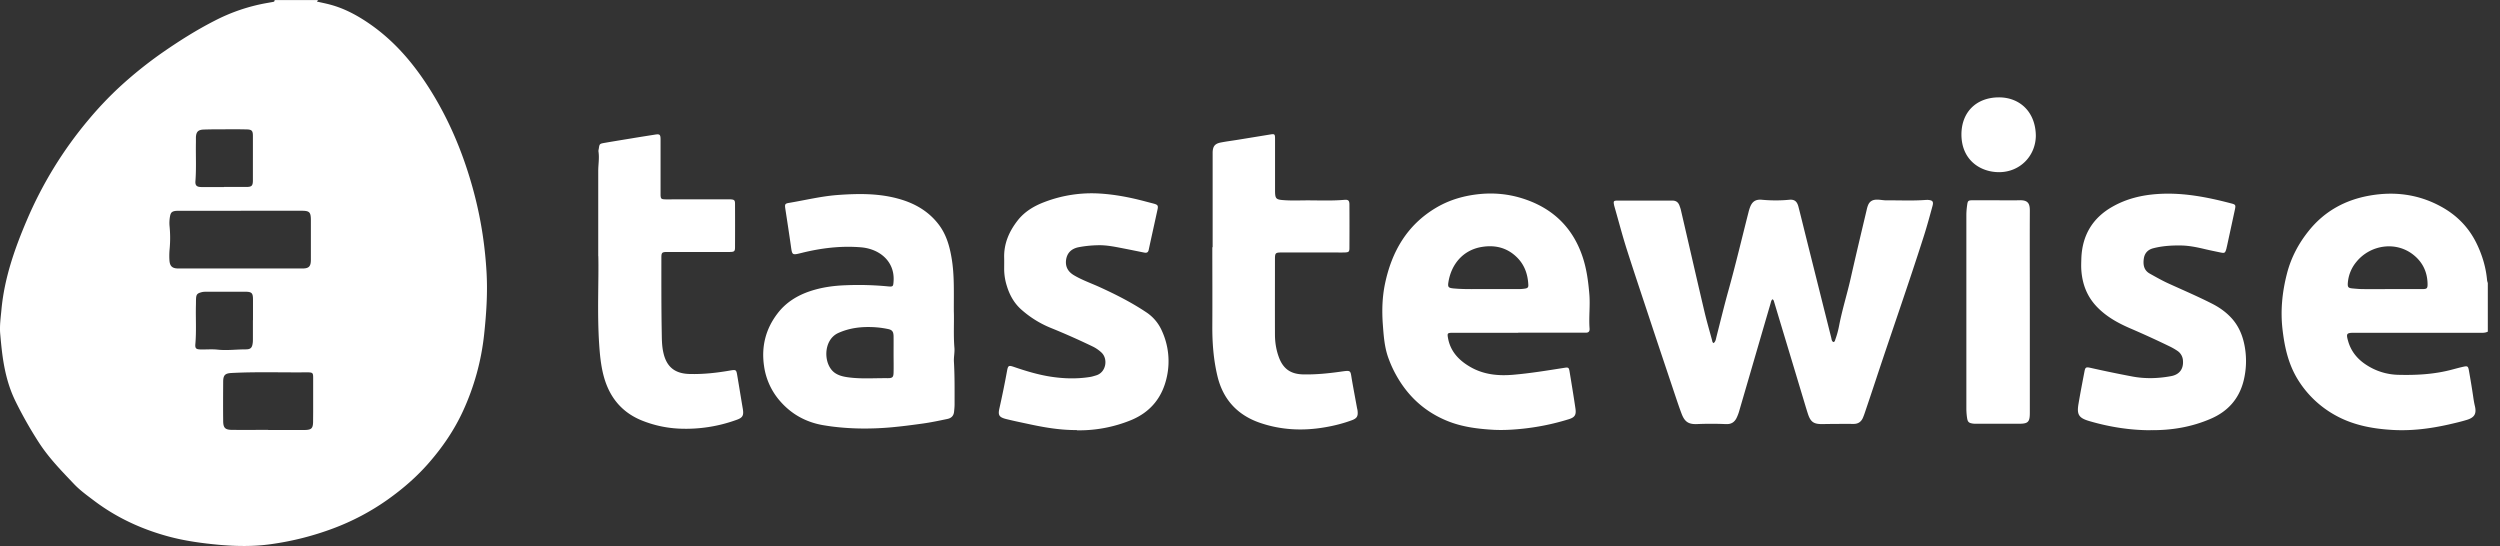 <svg xmlns="http://www.w3.org/2000/svg" width="174" height="38" fill="none"><rect width="100%" height="100%" fill="#333333" stroke="none"/><path fill="#fff" d="M22.15 0c-.01.046-.176.091-.016.126.28.063.565.12.84.194 1.011.269 1.914.76 2.771 1.354 1.977 1.372 3.417 3.212 4.612 5.263 1.217 2.098 2.086 4.35 2.686 6.686.451 1.755.72 3.538.822 5.355.08 1.446-.017 2.874-.17 4.303a17.067 17.067 0 0 1-1.464 5.315c-.606 1.32-1.411 2.503-2.36 3.594-.857.989-1.829 1.829-2.891 2.583a16.61 16.61 0 0 1-3.778 2 20.162 20.162 0 0 1-4.36 1.103c-1.183.166-2.372.149-3.56.046-1.2-.109-2.389-.269-3.555-.583-1.88-.509-3.611-1.309-5.166-2.48-.485-.366-.994-.732-1.411-1.172-.874-.92-1.76-1.823-2.457-2.908a28.436 28.436 0 0 1-1.612-2.846c-.549-1.114-.806-2.303-.949-3.52-.045-.383-.08-.76-.114-1.143-.057-.589.034-1.172.086-1.755.206-2.16.908-4.183 1.754-6.166A27.695 27.695 0 0 1 6.173 8.32a24.686 24.686 0 0 1 2.126-2.245 28.567 28.567 0 0 1 3.057-2.452c1.149-.794 2.326-1.537 3.566-2.171A12.693 12.693 0 0 1 18.63.2l.388-.069c.069-.011.103-.057.091-.125h3.03L22.15 0zm-5.394 14.67H12.54c-.109 0-.217 0-.326.01-.246.035-.331.115-.377.36a2.491 2.491 0 0 0-.034.715 8.44 8.44 0 0 1 0 1.612 5.09 5.09 0 0 0-.012.72c.023.44.189.6.635.6h8.617c.457 0 .594-.143.594-.612v-2.731c0-.595-.091-.68-.697-.675h-4.183zm1.909 15.257h2.56c.451-.011.554-.114.566-.554 0-.24.005-.48.005-.72V26.28c0-.32-.04-.354-.348-.365h-.143c-1.732.017-3.463-.046-5.189.045-.44.023-.577.143-.583.589-.005.909-.011 1.823 0 2.731 0 .509.137.64.646.64.829.006 1.657 0 2.486 0v.006zm-1.057-7.646v-1.44c0-.457-.092-.537-.56-.537h-2.635c-.143 0-.286 0-.428.046-.246.068-.32.148-.338.4-.011.165-.005.337-.011.503-.023.897.04 1.794-.04 2.697-.023.291.046.36.343.371.394.012.794-.028 1.188.012.663.074 1.32-.017 1.978-.017.337 0 .445-.11.485-.452.012-.097.012-.189.012-.286v-1.291l.006-.006zm-2.018-9.269h1.549c.383 0 .463-.08.463-.469V9.459c0-.366-.08-.446-.452-.452A44.57 44.57 0 0 0 15.636 9c-.491 0-.983 0-1.474.018-.378.017-.509.165-.526.537v.36c-.017.897.034 1.794-.034 2.691-.023.297.085.406.4.412.525.005 1.057 0 1.583 0l.005-.006zm157.551 10.075c-.194.097-.4.074-.6.074h-8.652c-.577 0-.611.046-.457.589.206.714.651 1.251 1.263 1.645a4.222 4.222 0 0 0 2.211.692c1.275.034 2.549-.034 3.789-.372.257-.068.509-.137.772-.194.268-.057.314-.028.365.246.109.611.212 1.229.303 1.846.029.211.063.423.114.634.132.543-.017.812-.56.977-.411.126-.834.223-1.257.32-1.297.292-2.606.457-3.931.378-1.378-.08-2.726-.332-3.949-1.012a7.08 7.08 0 0 1-2.572-2.412c-.685-1.074-.96-2.257-1.108-3.497-.166-1.349-.035-2.674.308-3.989.286-1.097.806-2.074 1.515-2.954 1.091-1.36 2.537-2.149 4.24-2.446 1.72-.303 3.383-.091 4.931.749 1.121.605 1.972 1.468 2.526 2.628.383.8.629 1.63.709 2.51.006.068.034.136.051.205v3.383h-.011zm-6.783-2.966h2.2c.371 0 .411-.04.4-.417-.029-.772-.326-1.417-.92-1.915-1.235-1.045-3.069-.765-4.046.452a2.589 2.589 0 0 0-.583 1.446c-.023.302.029.36.326.388.251.023.503.046.754.046.623.006 1.252 0 1.874 0h-.005zm-47.065 3.737c.12-.108.137-.268.171-.411.28-1.092.543-2.189.846-3.269.497-1.788.926-3.6 1.383-5.394.028-.115.063-.235.103-.343.148-.406.388-.578.828-.538.634.058 1.269.063 1.909 0 .36-.034.543.11.64.492.177.686.343 1.372.514 2.057.417 1.675.84 3.349 1.257 5.023.172.675.338 1.349.509 2.023.029.109.023.246.154.309.109-.023.109-.12.137-.194.115-.315.2-.64.263-.972.212-1.097.549-2.16.795-3.246.36-1.6.742-3.194 1.12-4.794.022-.103.051-.212.091-.309.097-.251.28-.377.549-.394.257-.017.503.051.754.046.914-.006 1.829.04 2.737-.029.046 0 .097-.006.143 0 .309.023.389.114.309.411-.189.692-.377 1.39-.595 2.075-1.074 3.371-2.251 6.703-3.36 10.063-.251.76-.508 1.526-.766 2.286a4.578 4.578 0 0 1-.114.303c-.12.297-.337.457-.668.451-.349 0-.698-.005-1.046 0-.372 0-.743.006-1.12.012-.6.005-.817-.143-1.006-.715-.137-.422-.257-.845-.389-1.274-.651-2.172-1.308-4.337-1.96-6.509-.023-.068-.028-.143-.12-.188-.091.08-.103.205-.137.314-.72 2.463-1.434 4.926-2.154 7.389a2.994 2.994 0 0 1-.212.571c-.137.269-.354.417-.663.412h-.108a22.828 22.828 0 0 0-1.977 0c-.589.023-.858-.16-1.069-.715-.183-.48-.343-.971-.509-1.462-.531-1.59-1.068-3.183-1.594-4.772-.571-1.732-1.154-3.457-1.709-5.195-.314-.983-.571-1.977-.857-2.971-.011-.046-.028-.092-.034-.137-.052-.258-.029-.303.234-.303h3.823c.257 0 .406.114.492.337.04.114.085.223.108.343.549 2.36 1.086 4.72 1.64 7.074.155.652.343 1.298.52 1.949.023.074.012.171.126.217l.012-.023zm-13.624-.697h-4.617c-.303.012-.326.04-.275.343.166.966.778 1.594 1.595 2.057.925.52 1.926.612 2.971.52 1.189-.103 2.36-.297 3.532-.48.28-.046.32-.023.366.252.142.863.285 1.725.411 2.588.063.44-.046.612-.486.743a16.636 16.636 0 0 1-3.388.675c-.6.057-1.2.085-1.8.057-1.109-.063-2.201-.195-3.241-.617-1.565-.635-2.737-1.71-3.554-3.172a7.805 7.805 0 0 1-.514-1.109c-.315-.805-.366-1.657-.429-2.503-.063-.92-.034-1.851.154-2.754.469-2.252 1.543-4.12 3.589-5.32.937-.549 1.96-.835 3.04-.938.972-.09 1.926 0 2.852.28 2.108.64 3.56 1.978 4.269 4.08.285.846.4 1.72.474 2.607.068.805-.046 1.605.017 2.405.011.178-.057.275-.24.28h-4.726v.006zm-2.052-3.04h2.046c.183 0 .36-.011.537-.046.126-.028.178-.097.172-.228-.029-.72-.246-1.372-.749-1.892-.691-.708-1.537-.926-2.503-.766-1.325.223-2.125 1.24-2.314 2.47-.051.33.017.382.36.416.863.08 1.726.029 2.457.046h-.006zm-37.23 1.543c.029.737-.034 1.634.04 2.537.029.32-.051.646-.034.966.057.994.046 1.989.046 2.983 0 .166-.018.337-.035.503-.028.286-.188.451-.474.508-.6.126-1.2.252-1.806.332-.703.097-1.406.188-2.108.251-1.366.12-2.732.115-4.098-.057a21.52 21.52 0 0 1-.64-.097c-1.206-.211-2.217-.777-3.011-1.703a4.676 4.676 0 0 1-1.086-2.389c-.206-1.377.108-2.617.96-3.714.577-.743 1.348-1.217 2.229-1.514.817-.275 1.662-.389 2.514-.418a21.596 21.596 0 0 1 2.914.08c.366.035.372 0 .395-.365.091-1.355-.949-2.246-2.28-2.355-1.406-.114-2.783.057-4.138.395-.646.16-.64.16-.731-.498-.12-.851-.252-1.703-.383-2.56-.052-.343-.029-.383.291-.434 1.115-.189 2.212-.457 3.343-.543 1.417-.103 2.835-.126 4.223.257 1.109.303 2.069.84 2.783 1.755.549.697.789 1.525.932 2.388.2 1.177.148 2.366.154 3.71v-.018zm-4.194 3c0-.417.005-.84 0-1.257-.006-.337-.103-.457-.429-.515a6.43 6.43 0 0 0-.926-.12c-.857-.045-1.691.04-2.497.406-1.069.486-1.052 2.195-.24 2.772.263.183.56.257.874.303.932.137 1.869.057 2.806.068.337 0 .406-.068.412-.4.011-.417 0-.84 0-1.257zm87.495 5.28c-1.451 0-2.874-.228-4.263-.634-.743-.217-.891-.451-.76-1.211.126-.743.269-1.486.412-2.23.057-.308.108-.336.417-.268a83.13 83.13 0 0 0 2.931.606c.898.166 1.795.137 2.686-.029.583-.108.869-.503.823-1.08a.865.865 0 0 0-.371-.668 4.375 4.375 0 0 0-.497-.292 66.094 66.094 0 0 0-2.886-1.32c-.829-.366-1.6-.8-2.24-1.468-.692-.726-1.012-1.583-1.08-2.56-.018-.252-.006-.503 0-.755.045-1.617.754-2.851 2.171-3.651.966-.549 2.023-.806 3.132-.88 1.748-.12 3.446.211 5.12.651.314.08.331.114.268.423-.182.846-.365 1.686-.548 2.531-.012.058-.029.115-.04.178-.092.331-.12.348-.446.28-.388-.08-.777-.16-1.16-.252-.514-.12-1.04-.223-1.566-.229-.645-.01-1.297.03-1.931.195-.372.097-.6.343-.652.731-.057.418.006.8.412 1.029.44.246.88.497 1.337.703 1.017.463 2.046.903 3.04 1.411.52.269.983.606 1.366 1.04.503.578.766 1.269.886 2.018a5.69 5.69 0 0 1-.092 2.28c-.314 1.268-1.103 2.143-2.286 2.651-1.331.578-2.737.812-4.183.795v.005zm-74.746-.011c-1.092.006-2.12-.16-3.149-.377-.589-.126-1.177-.246-1.76-.389-.491-.126-.583-.263-.474-.743.194-.863.371-1.731.531-2.606.069-.377.114-.405.48-.28.835.286 1.669.538 2.537.675.92.143 1.84.171 2.766.023.143-.023.28-.069.417-.109.703-.206.852-1.166.355-1.606a2.519 2.519 0 0 0-.56-.388 49.661 49.661 0 0 0-2.932-1.303 7.12 7.12 0 0 1-2.097-1.309c-.48-.434-.789-.994-.977-1.611a3.91 3.91 0 0 1-.189-1.206c0-.252.006-.503 0-.755-.028-.983.337-1.828.926-2.588.486-.629 1.148-1.023 1.874-1.298a9.183 9.183 0 0 1 3.823-.594c1.08.063 2.143.269 3.195.549.211.057.417.108.628.165.235.07.28.132.235.366-.206.949-.418 1.898-.623 2.846-.04.194-.16.217-.32.183-.434-.086-.869-.177-1.309-.263-.634-.12-1.274-.268-1.926-.246a7.954 7.954 0 0 0-1.326.138c-.497.102-.788.394-.862.845-.075.463.097.835.52 1.092.577.348 1.217.566 1.828.846 1.126.514 2.229 1.074 3.258 1.765a2.97 2.97 0 0 1 1.051 1.258 5.064 5.064 0 0 1 .354 3.2c-.302 1.417-1.108 2.445-2.468 3.017a9.528 9.528 0 0 1-3.795.72l-.011-.017zM41.637 17.84v-5.93c0-.458.086-.91.017-1.36-.011-.07.012-.144.023-.212.046-.315.057-.332.372-.389.628-.109 1.257-.211 1.886-.314.542-.092 1.091-.177 1.634-.263.348-.057.406-.017.406.343V13.6c.017.222.051.262.285.274.229.011.458 0 .686 0h3.892c.268.017.32.057.32.32.005 1.006.005 2.011 0 3.017 0 .28-.052.32-.355.326-.6.006-1.2 0-1.8 0h-2.525c-.412 0-.446.034-.446.417 0 1.692-.006 3.378.023 5.069.011.509 0 1.029.12 1.537.223.983.8 1.44 1.806 1.469.965.028 1.92-.08 2.868-.246.377-.063.4-.04.463.343.132.777.257 1.56.389 2.337.074.457-.012.612-.44.76a10.318 10.318 0 0 1-3.926.612 7.893 7.893 0 0 1-2.697-.583c-1.355-.56-2.195-1.583-2.595-2.983-.217-.766-.291-1.555-.343-2.343-.143-2.212-.017-4.429-.057-6.109l-.006.023zM84.4 17.2v-6.611c.017-.406.154-.588.56-.669.41-.08.828-.131 1.245-.2l2.206-.36c.297-.051.332-.028.332.286v3.526c0 .686.028.726.72.766.382.023.771.017 1.154.011.983-.017 1.971.046 2.954-.04.269-.023.349.052.349.332a267.21 267.21 0 0 1 0 3.023c0 .263-.052.297-.332.308-.262.006-.531 0-.794 0h-3.572c-.445 0-.485.029-.485.457 0 1.75-.006 3.498 0 5.252 0 .526.08 1.052.263 1.555.297.828.823 1.205 1.708 1.222.869.018 1.726-.068 2.583-.188.772-.109.686-.109.8.56.115.663.24 1.32.36 1.977.012.057.029.114.035.177.045.377-.04.532-.395.663-.588.217-1.194.372-1.811.48-1.566.28-3.126.212-4.629-.314-1.543-.543-2.537-1.629-2.92-3.246-.274-1.149-.36-2.314-.354-3.492.011-1.823 0-3.646 0-5.463l.022-.011zm56.876 4.521v7.012c0 .64-.12.76-.754.76h-2.96c-.097 0-.194 0-.286-.017-.251-.04-.325-.12-.365-.372a4.396 4.396 0 0 1-.052-.68V14.972c0-.24.023-.48.057-.714.04-.286.075-.314.372-.32h1.297c.651 0 1.297.017 1.949 0 .611-.023.748.223.742.737-.011 2.349 0 4.697 0 7.046zm.418-12.269c-.017 1.406-1.103 2.526-2.555 2.531-1.32 0-2.617-.851-2.623-2.617 0-1.56 1.029-2.577 2.589-2.589 1.446-.011 2.572.99 2.589 2.675z"/></svg>